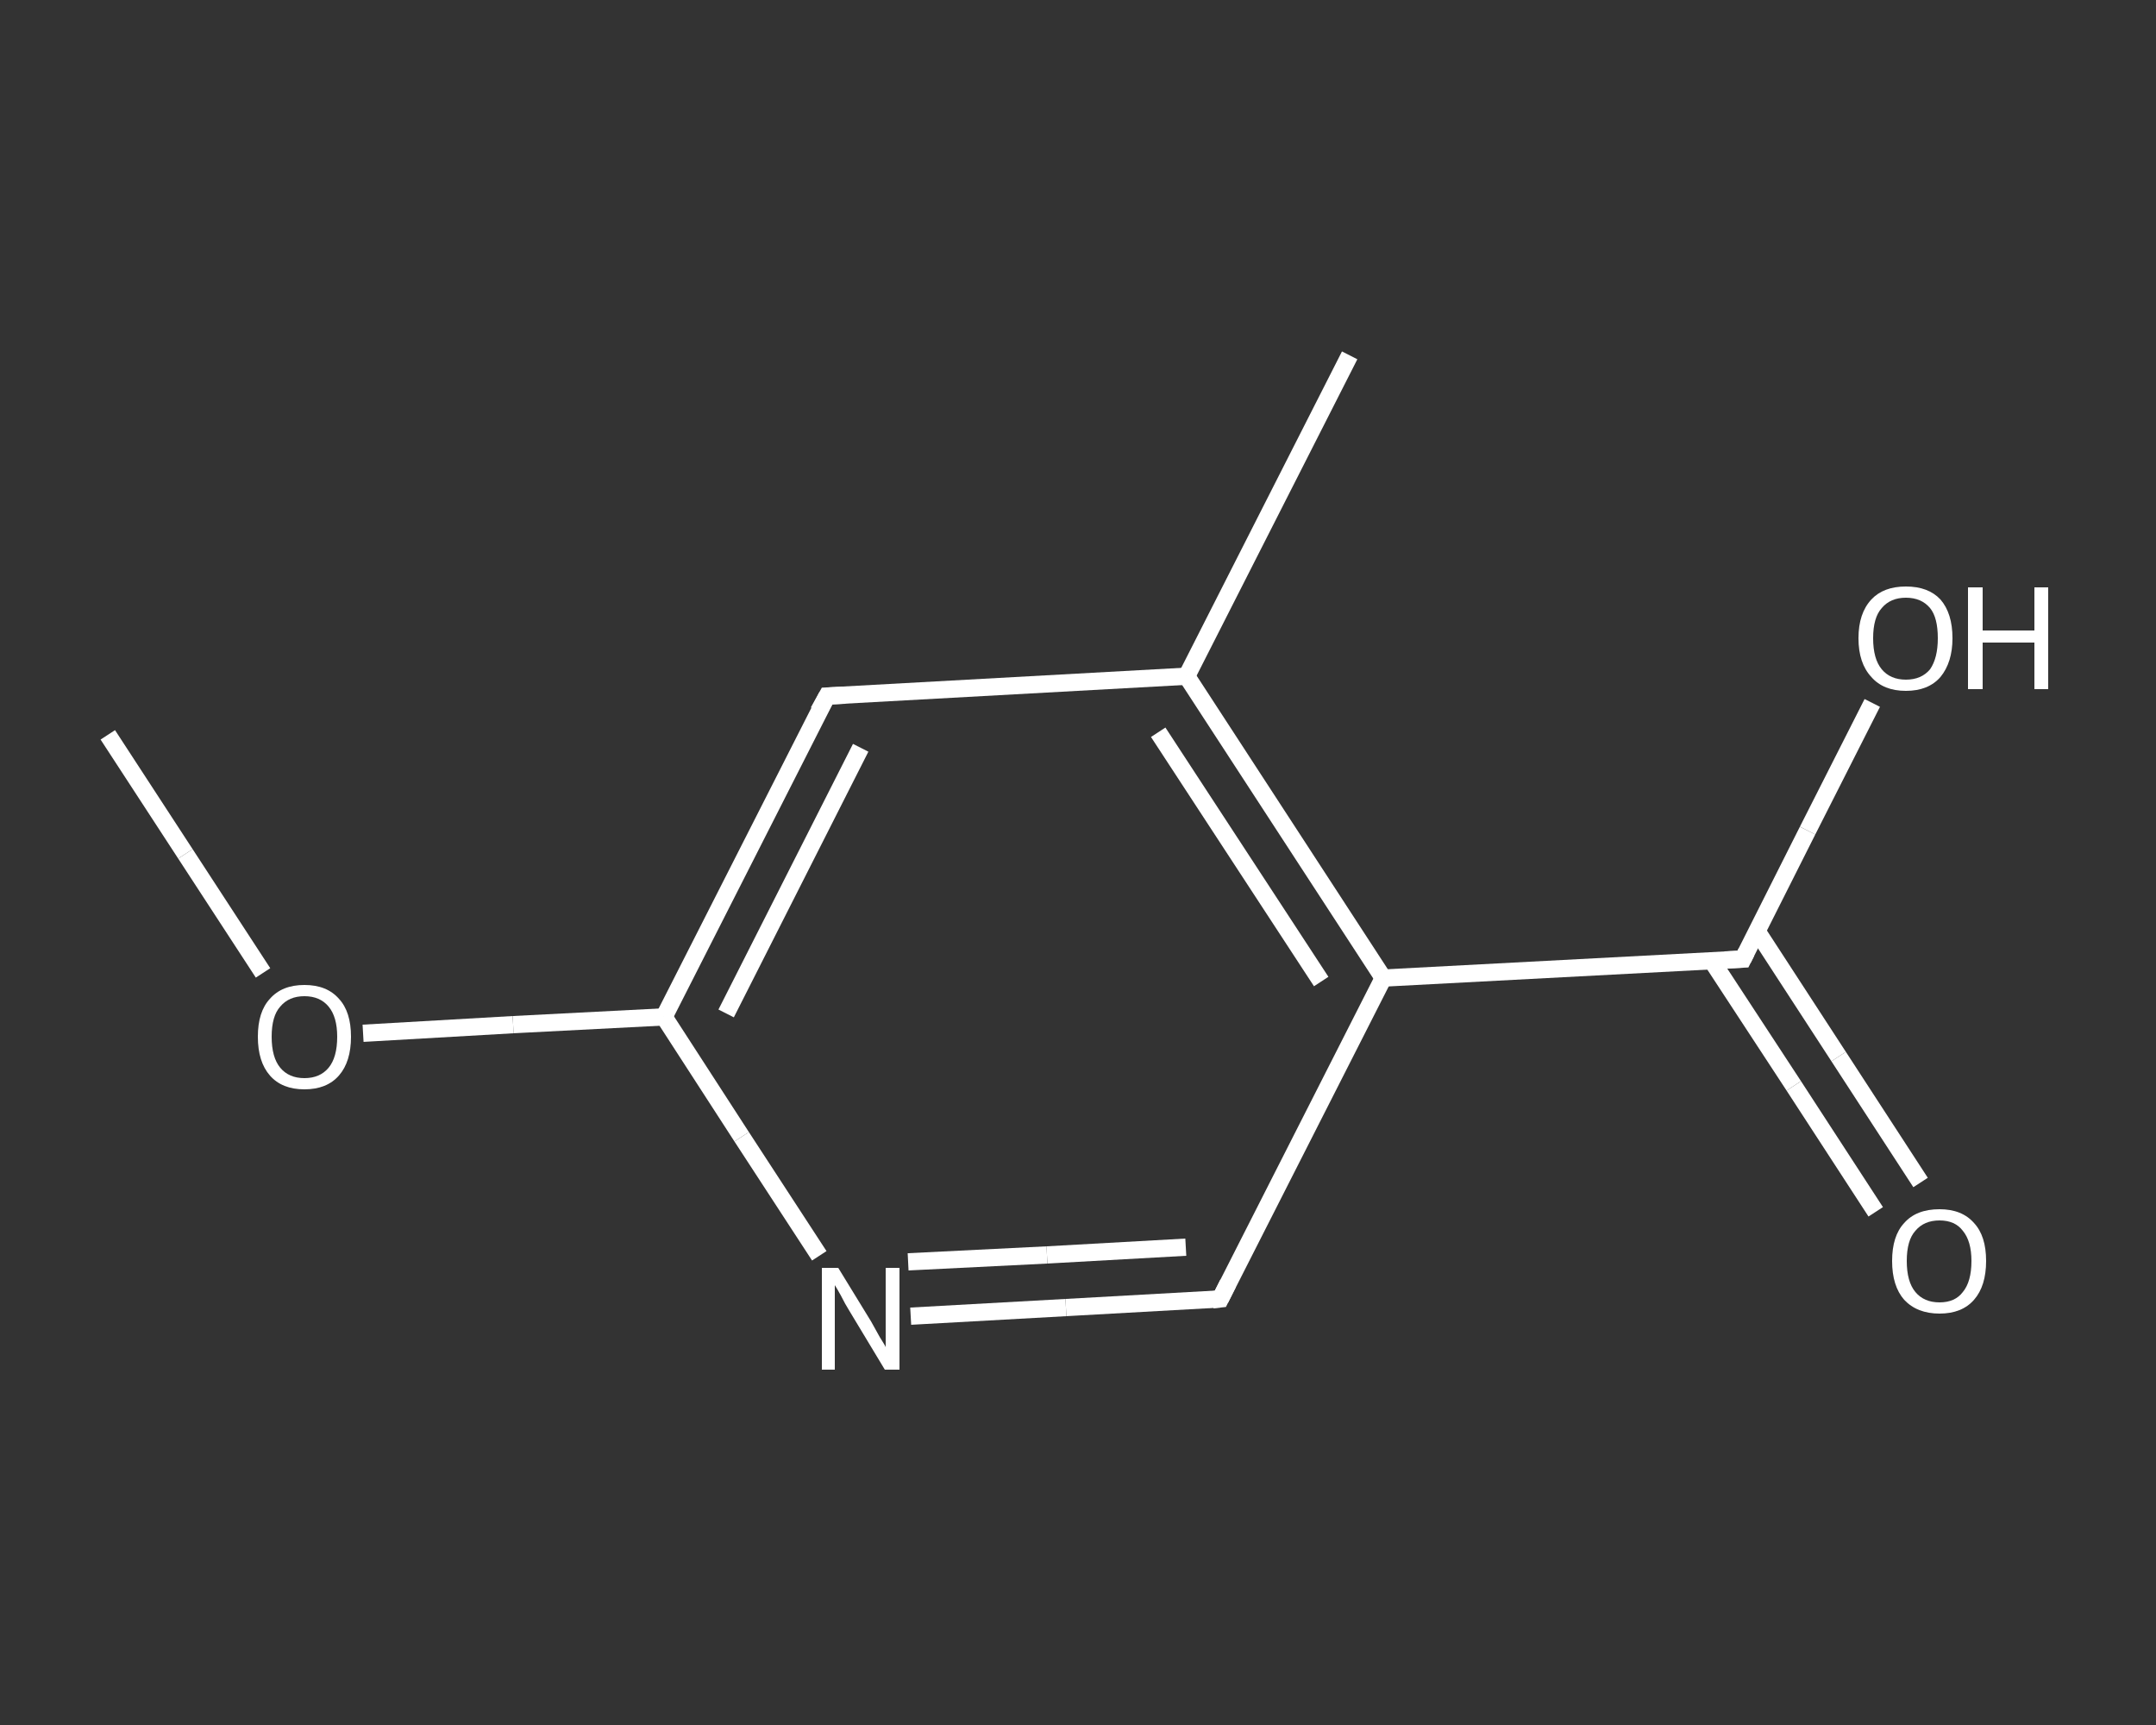 <?xml version='1.0' encoding='iso-8859-1'?>
<svg version='1.1' baseProfile='full'
              xmlns='http://www.w3.org/2000/svg'
                      xmlns:rdkit='http://www.rdkit.org/xml'
                      xmlns:xlink='http://www.w3.org/1999/xlink'
                  xml:space='preserve'
width='250px' height='200px' viewBox='0 0 250 200'>
<rect x="0" y="0" width="250" height="200" fill="#333333" stroke="none"/>
<!-- END OF HEADER -->
<rect style='opacity:1.0;fill:transparent;stroke:none' width='250.0' height='200.0' x='0.0' y='0.0'> </rect>
<path class='bond-0 atom-0 atom-1' d='M 12.5,85.2 L 21.5,99.0' style='fill:none;fill-rule:evenodd;stroke:#FFFFFF;stroke-width:2.0px;stroke-linecap:butt;stroke-linejoin:miter;stroke-opacity:1' />
<path class='bond-0 atom-0 atom-1' d='M 21.5,99.0 L 30.5,112.8' style='fill:none;fill-rule:evenodd;stroke:#FFFFFF;stroke-width:2.0px;stroke-linecap:butt;stroke-linejoin:miter;stroke-opacity:1' />
<path class='bond-1 atom-1 atom-2' d='M 42.1,119.8 L 59.5,118.8' style='fill:none;fill-rule:evenodd;stroke:#FFFFFF;stroke-width:2.0px;stroke-linecap:butt;stroke-linejoin:miter;stroke-opacity:1' />
<path class='bond-1 atom-1 atom-2' d='M 59.5,118.8 L 77.0,117.9' style='fill:none;fill-rule:evenodd;stroke:#FFFFFF;stroke-width:2.0px;stroke-linecap:butt;stroke-linejoin:miter;stroke-opacity:1' />
<path class='bond-2 atom-2 atom-3' d='M 77.0,117.9 L 95.9,80.7' style='fill:none;fill-rule:evenodd;stroke:#FFFFFF;stroke-width:2.0px;stroke-linecap:butt;stroke-linejoin:miter;stroke-opacity:1' />
<path class='bond-2 atom-2 atom-3' d='M 84.2,117.5 L 99.8,86.7' style='fill:none;fill-rule:evenodd;stroke:#FFFFFF;stroke-width:2.0px;stroke-linecap:butt;stroke-linejoin:miter;stroke-opacity:1' />
<path class='bond-3 atom-3 atom-4' d='M 95.9,80.7 L 137.6,78.4' style='fill:none;fill-rule:evenodd;stroke:#FFFFFF;stroke-width:2.0px;stroke-linecap:butt;stroke-linejoin:miter;stroke-opacity:1' />
<path class='bond-4 atom-4 atom-5' d='M 137.6,78.4 L 156.5,41.2' style='fill:none;fill-rule:evenodd;stroke:#FFFFFF;stroke-width:2.0px;stroke-linecap:butt;stroke-linejoin:miter;stroke-opacity:1' />
<path class='bond-5 atom-4 atom-6' d='M 137.6,78.4 L 160.4,113.4' style='fill:none;fill-rule:evenodd;stroke:#FFFFFF;stroke-width:2.0px;stroke-linecap:butt;stroke-linejoin:miter;stroke-opacity:1' />
<path class='bond-5 atom-4 atom-6' d='M 134.3,84.9 L 153.2,113.8' style='fill:none;fill-rule:evenodd;stroke:#FFFFFF;stroke-width:2.0px;stroke-linecap:butt;stroke-linejoin:miter;stroke-opacity:1' />
<path class='bond-6 atom-6 atom-7' d='M 160.4,113.4 L 202.1,111.2' style='fill:none;fill-rule:evenodd;stroke:#FFFFFF;stroke-width:2.0px;stroke-linecap:butt;stroke-linejoin:miter;stroke-opacity:1' />
<path class='bond-7 atom-7 atom-8' d='M 198.5,111.4 L 208.0,125.9' style='fill:none;fill-rule:evenodd;stroke:#FFFFFF;stroke-width:2.0px;stroke-linecap:butt;stroke-linejoin:miter;stroke-opacity:1' />
<path class='bond-7 atom-7 atom-8' d='M 208.0,125.9 L 217.5,140.5' style='fill:none;fill-rule:evenodd;stroke:#FFFFFF;stroke-width:2.0px;stroke-linecap:butt;stroke-linejoin:miter;stroke-opacity:1' />
<path class='bond-7 atom-7 atom-8' d='M 203.7,107.9 L 213.2,122.5' style='fill:none;fill-rule:evenodd;stroke:#FFFFFF;stroke-width:2.0px;stroke-linecap:butt;stroke-linejoin:miter;stroke-opacity:1' />
<path class='bond-7 atom-7 atom-8' d='M 213.2,122.5 L 222.7,137.1' style='fill:none;fill-rule:evenodd;stroke:#FFFFFF;stroke-width:2.0px;stroke-linecap:butt;stroke-linejoin:miter;stroke-opacity:1' />
<path class='bond-8 atom-7 atom-9' d='M 202.1,111.2 L 209.6,96.3' style='fill:none;fill-rule:evenodd;stroke:#FFFFFF;stroke-width:2.0px;stroke-linecap:butt;stroke-linejoin:miter;stroke-opacity:1' />
<path class='bond-8 atom-7 atom-9' d='M 209.6,96.3 L 217.1,81.5' style='fill:none;fill-rule:evenodd;stroke:#FFFFFF;stroke-width:2.0px;stroke-linecap:butt;stroke-linejoin:miter;stroke-opacity:1' />
<path class='bond-9 atom-6 atom-10' d='M 160.4,113.4 L 141.5,150.6' style='fill:none;fill-rule:evenodd;stroke:#FFFFFF;stroke-width:2.0px;stroke-linecap:butt;stroke-linejoin:miter;stroke-opacity:1' />
<path class='bond-10 atom-10 atom-11' d='M 141.5,150.6 L 123.6,151.6' style='fill:none;fill-rule:evenodd;stroke:#FFFFFF;stroke-width:2.0px;stroke-linecap:butt;stroke-linejoin:miter;stroke-opacity:1' />
<path class='bond-10 atom-10 atom-11' d='M 123.6,151.6 L 105.6,152.6' style='fill:none;fill-rule:evenodd;stroke:#FFFFFF;stroke-width:2.0px;stroke-linecap:butt;stroke-linejoin:miter;stroke-opacity:1' />
<path class='bond-10 atom-10 atom-11' d='M 137.5,144.6 L 121.4,145.5' style='fill:none;fill-rule:evenodd;stroke:#FFFFFF;stroke-width:2.0px;stroke-linecap:butt;stroke-linejoin:miter;stroke-opacity:1' />
<path class='bond-10 atom-10 atom-11' d='M 121.4,145.5 L 105.3,146.3' style='fill:none;fill-rule:evenodd;stroke:#FFFFFF;stroke-width:2.0px;stroke-linecap:butt;stroke-linejoin:miter;stroke-opacity:1' />
<path class='bond-11 atom-11 atom-2' d='M 95.0,145.6 L 86.0,131.8' style='fill:none;fill-rule:evenodd;stroke:#FFFFFF;stroke-width:2.0px;stroke-linecap:butt;stroke-linejoin:miter;stroke-opacity:1' />
<path class='bond-11 atom-11 atom-2' d='M 86.0,131.8 L 77.0,117.9' style='fill:none;fill-rule:evenodd;stroke:#FFFFFF;stroke-width:2.0px;stroke-linecap:butt;stroke-linejoin:miter;stroke-opacity:1' />
<path d='M 94.9,82.5 L 95.9,80.7 L 98.0,80.6' style='fill:none;stroke:#FFFFFF;stroke-width:2.0px;stroke-linecap:butt;stroke-linejoin:miter;stroke-opacity:1;' />
<path d='M 200.0,111.3 L 202.1,111.2 L 202.5,110.4' style='fill:none;stroke:#FFFFFF;stroke-width:2.0px;stroke-linecap:butt;stroke-linejoin:miter;stroke-opacity:1;' />
<path d='M 142.4,148.8 L 141.5,150.6 L 140.6,150.7' style='fill:none;stroke:#FFFFFF;stroke-width:2.0px;stroke-linecap:butt;stroke-linejoin:miter;stroke-opacity:1;' />
<path class='atom-1' d='M 29.9 120.2
Q 29.9 117.3, 31.3 115.8
Q 32.7 114.2, 35.3 114.2
Q 37.9 114.2, 39.3 115.8
Q 40.7 117.3, 40.7 120.2
Q 40.7 123.1, 39.3 124.7
Q 37.9 126.3, 35.3 126.3
Q 32.7 126.3, 31.3 124.7
Q 29.9 123.1, 29.9 120.2
M 35.3 125.0
Q 37.1 125.0, 38.1 123.8
Q 39.1 122.6, 39.1 120.2
Q 39.1 117.9, 38.1 116.7
Q 37.1 115.5, 35.3 115.5
Q 33.5 115.5, 32.5 116.7
Q 31.5 117.8, 31.5 120.2
Q 31.5 122.6, 32.5 123.8
Q 33.5 125.0, 35.3 125.0
' fill='#FFFFFF'/>
<path class='atom-8' d='M 219.4 146.2
Q 219.4 143.3, 220.8 141.8
Q 222.2 140.2, 224.9 140.2
Q 227.5 140.2, 228.9 141.8
Q 230.3 143.3, 230.3 146.2
Q 230.3 149.1, 228.9 150.7
Q 227.5 152.3, 224.9 152.3
Q 222.3 152.3, 220.8 150.7
Q 219.4 149.1, 219.4 146.2
M 224.9 151.0
Q 226.7 151.0, 227.6 149.8
Q 228.6 148.6, 228.6 146.2
Q 228.6 143.9, 227.6 142.7
Q 226.7 141.5, 224.9 141.5
Q 223.1 141.5, 222.1 142.7
Q 221.1 143.8, 221.1 146.2
Q 221.1 148.6, 222.1 149.8
Q 223.1 151.0, 224.9 151.0
' fill='#FFFFFF'/>
<path class='atom-9' d='M 215.5 74.0
Q 215.5 71.1, 217.0 69.5
Q 218.4 68.0, 221.0 68.0
Q 223.6 68.0, 225.0 69.5
Q 226.4 71.1, 226.4 74.0
Q 226.4 76.8, 225.0 78.5
Q 223.6 80.1, 221.0 80.1
Q 218.4 80.1, 217.0 78.5
Q 215.5 76.9, 215.5 74.0
M 221.0 78.8
Q 222.8 78.8, 223.8 77.6
Q 224.7 76.3, 224.7 74.0
Q 224.7 71.6, 223.8 70.5
Q 222.8 69.3, 221.0 69.3
Q 219.2 69.3, 218.2 70.5
Q 217.2 71.6, 217.2 74.0
Q 217.2 76.4, 218.2 77.6
Q 219.2 78.8, 221.0 78.8
' fill='#FFFFFF'/>
<path class='atom-9' d='M 228.2 68.1
L 229.9 68.1
L 229.9 73.1
L 235.9 73.1
L 235.9 68.1
L 237.5 68.1
L 237.5 79.9
L 235.9 79.9
L 235.9 74.5
L 229.9 74.5
L 229.9 79.9
L 228.2 79.9
L 228.2 68.1
' fill='#FFFFFF'/>
<path class='atom-11' d='M 97.2 147.0
L 101.0 153.2
Q 101.4 153.9, 102.0 155.0
Q 102.7 156.1, 102.7 156.2
L 102.7 147.0
L 104.3 147.0
L 104.3 158.8
L 102.6 158.8
L 98.5 152.0
Q 98.0 151.2, 97.5 150.2
Q 97.0 149.3, 96.8 149.0
L 96.8 158.8
L 95.3 158.8
L 95.3 147.0
L 97.2 147.0
' fill='#FFFFFF'/>
</svg>
